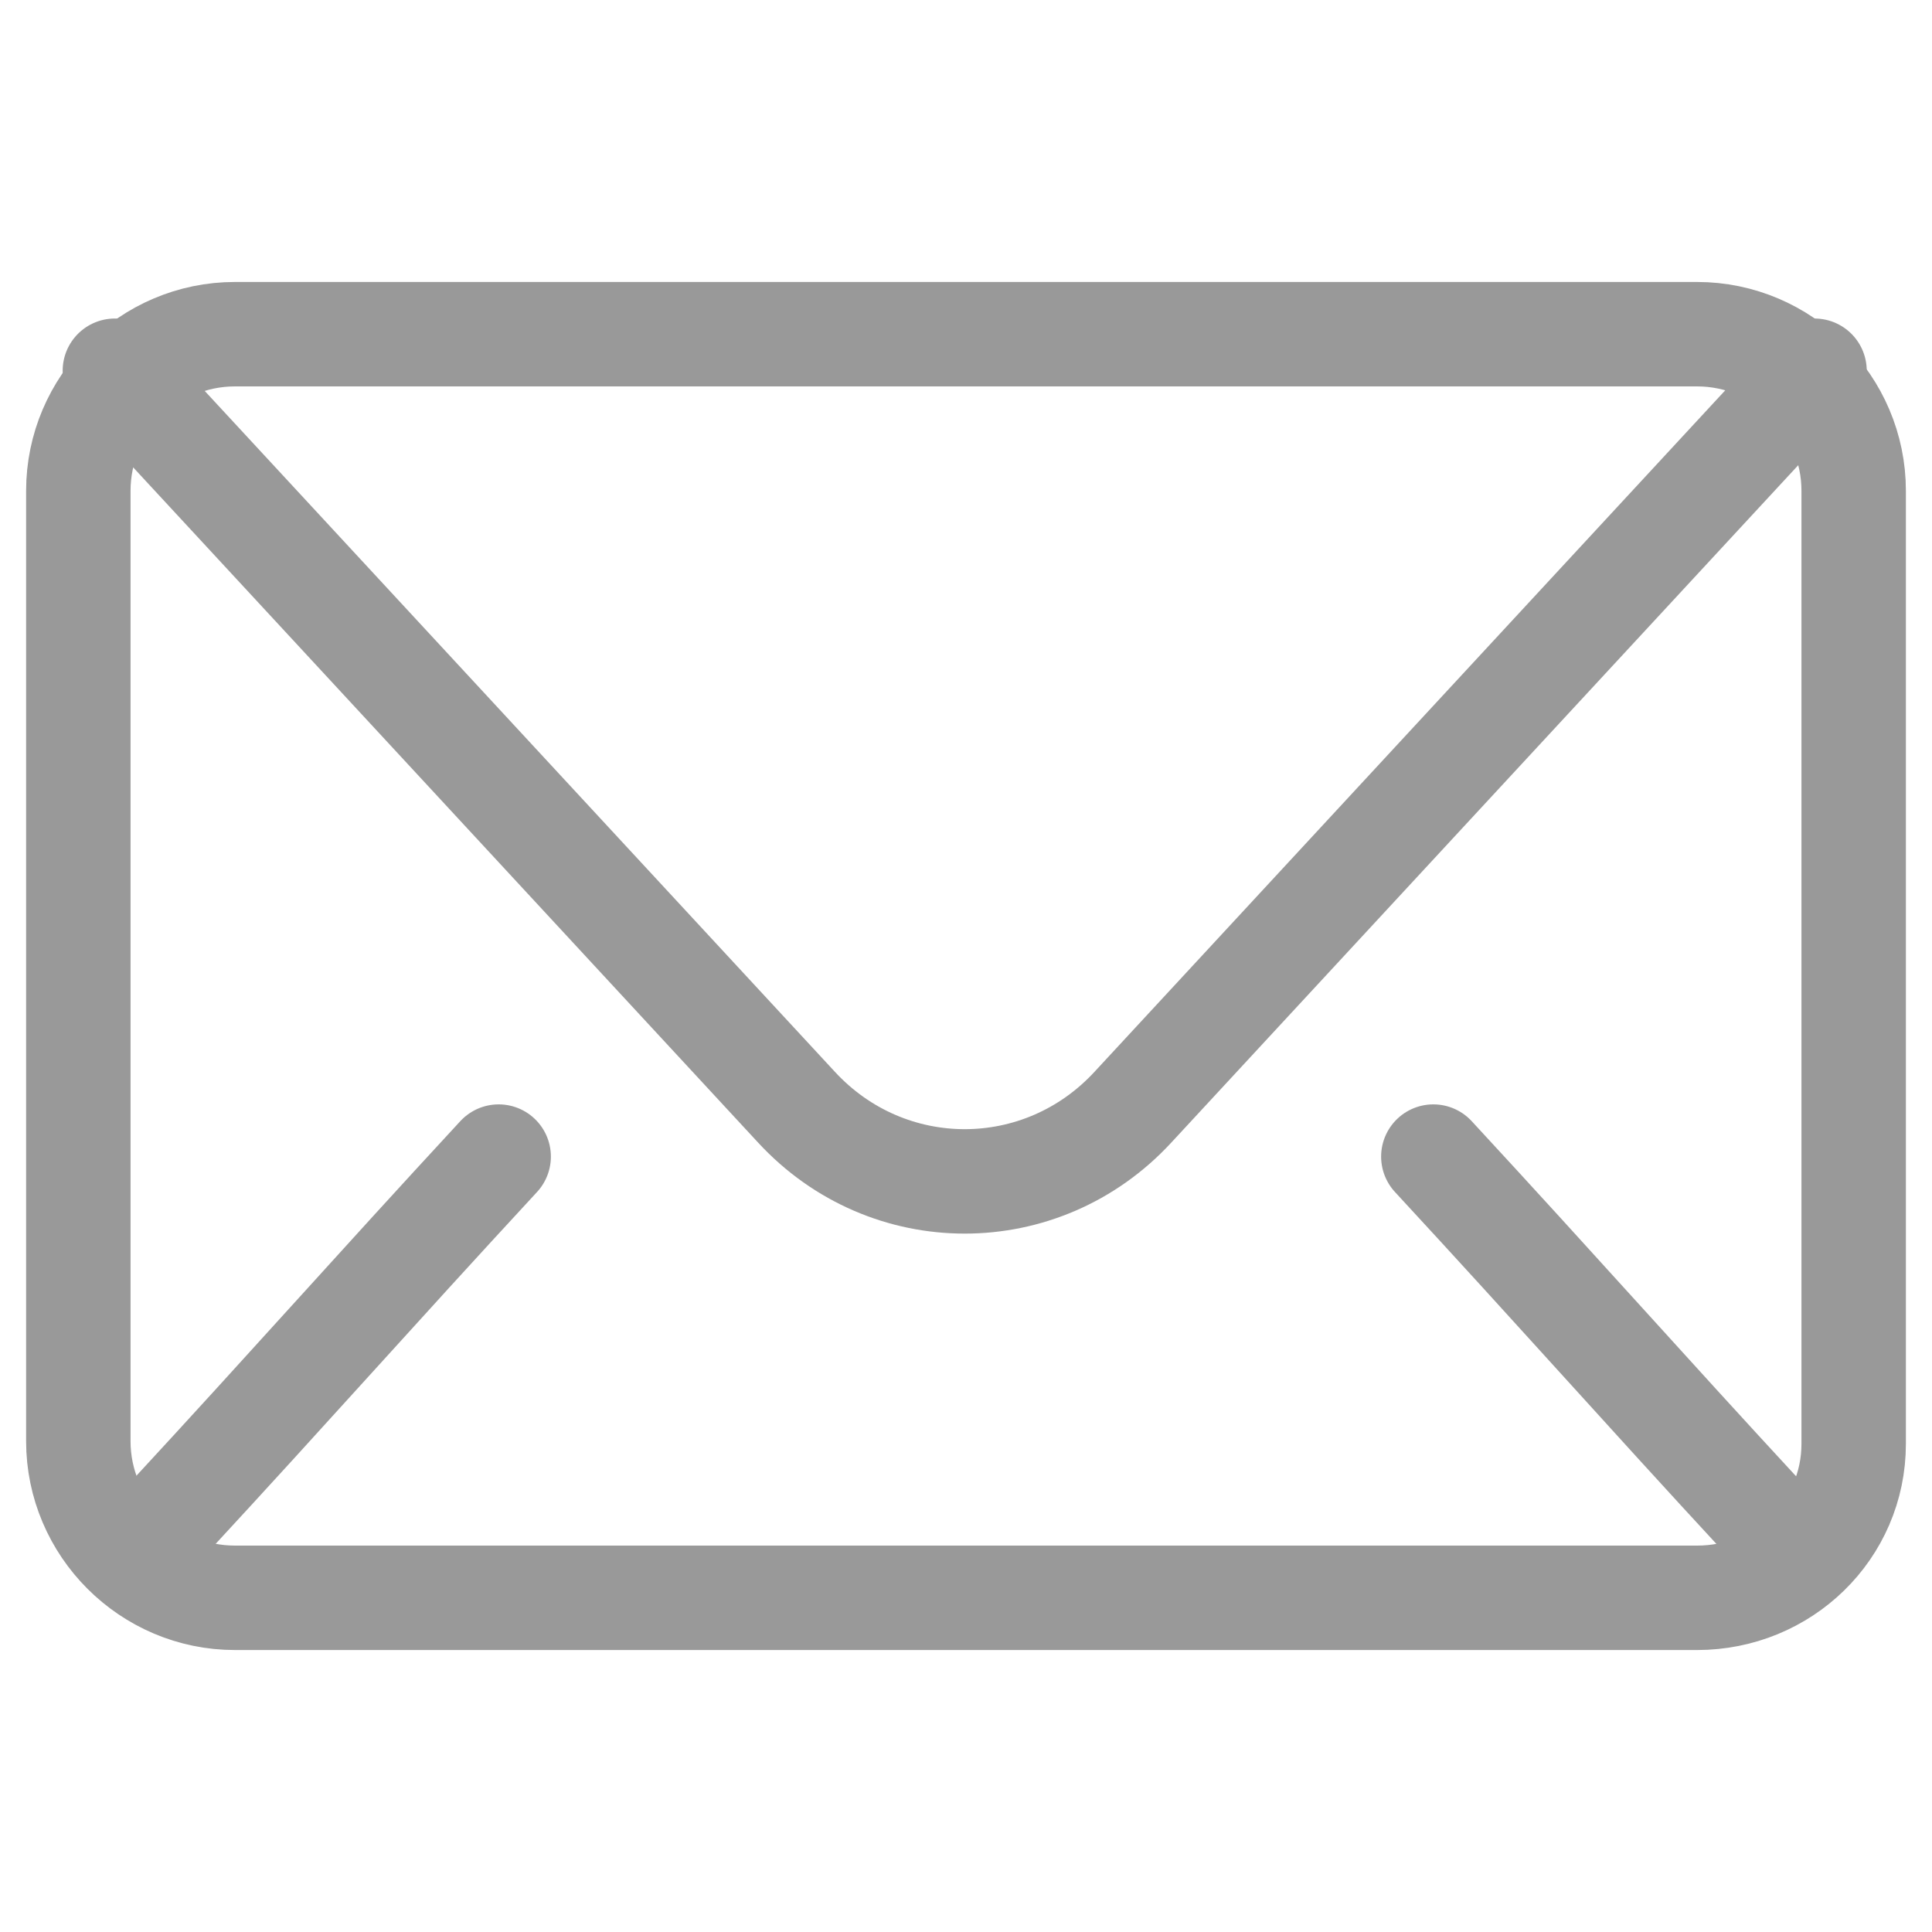 <svg xmlns="http://www.w3.org/2000/svg" version="1.1" xmlns:xlink="http://www.w3.org/1999/xlink" width="512" height="512" x="0" y="0" viewBox="0 0 74 74" style="enable-background:new 0 0 512 512" xml:space="preserve" class=""><g><path d="M65 61.2H9c-3.3 0-6-2.7-6-6V18.8c0-3.3 2.7-6 6-6h56c3.3 0 6 2.7 6 6v36.5c0 3.3-2.7 5.9-6 5.9z" style="stroke-linecap: round; stroke-linejoin: round; stroke-miterlimit: 10;" fill="none" stroke="#999999" stroke-width="4px" stroke-linecap="round" stroke-linejoin="round" stroke-miterlimit="1" data-original="#000000" opacity="1"></path><path d="m4.4 14.2 26.1 28.2c3.5 3.8 9.4 3.8 12.9 0l26.1-28.2M19.1 44.3c-4.9 5.3-7.8 8.6-12.7 13.9M67.6 58.2c-4.9-5.3-7.8-8.6-12.7-13.9" style="stroke-linecap: round; stroke-linejoin: round; stroke-miterlimit: 10;" fill="none" stroke="#999999" stroke-width="4px" stroke-linecap="round" stroke-linejoin="round" stroke-miterlimit="1" data-original="#000000" opacity="1"></path></g></svg>